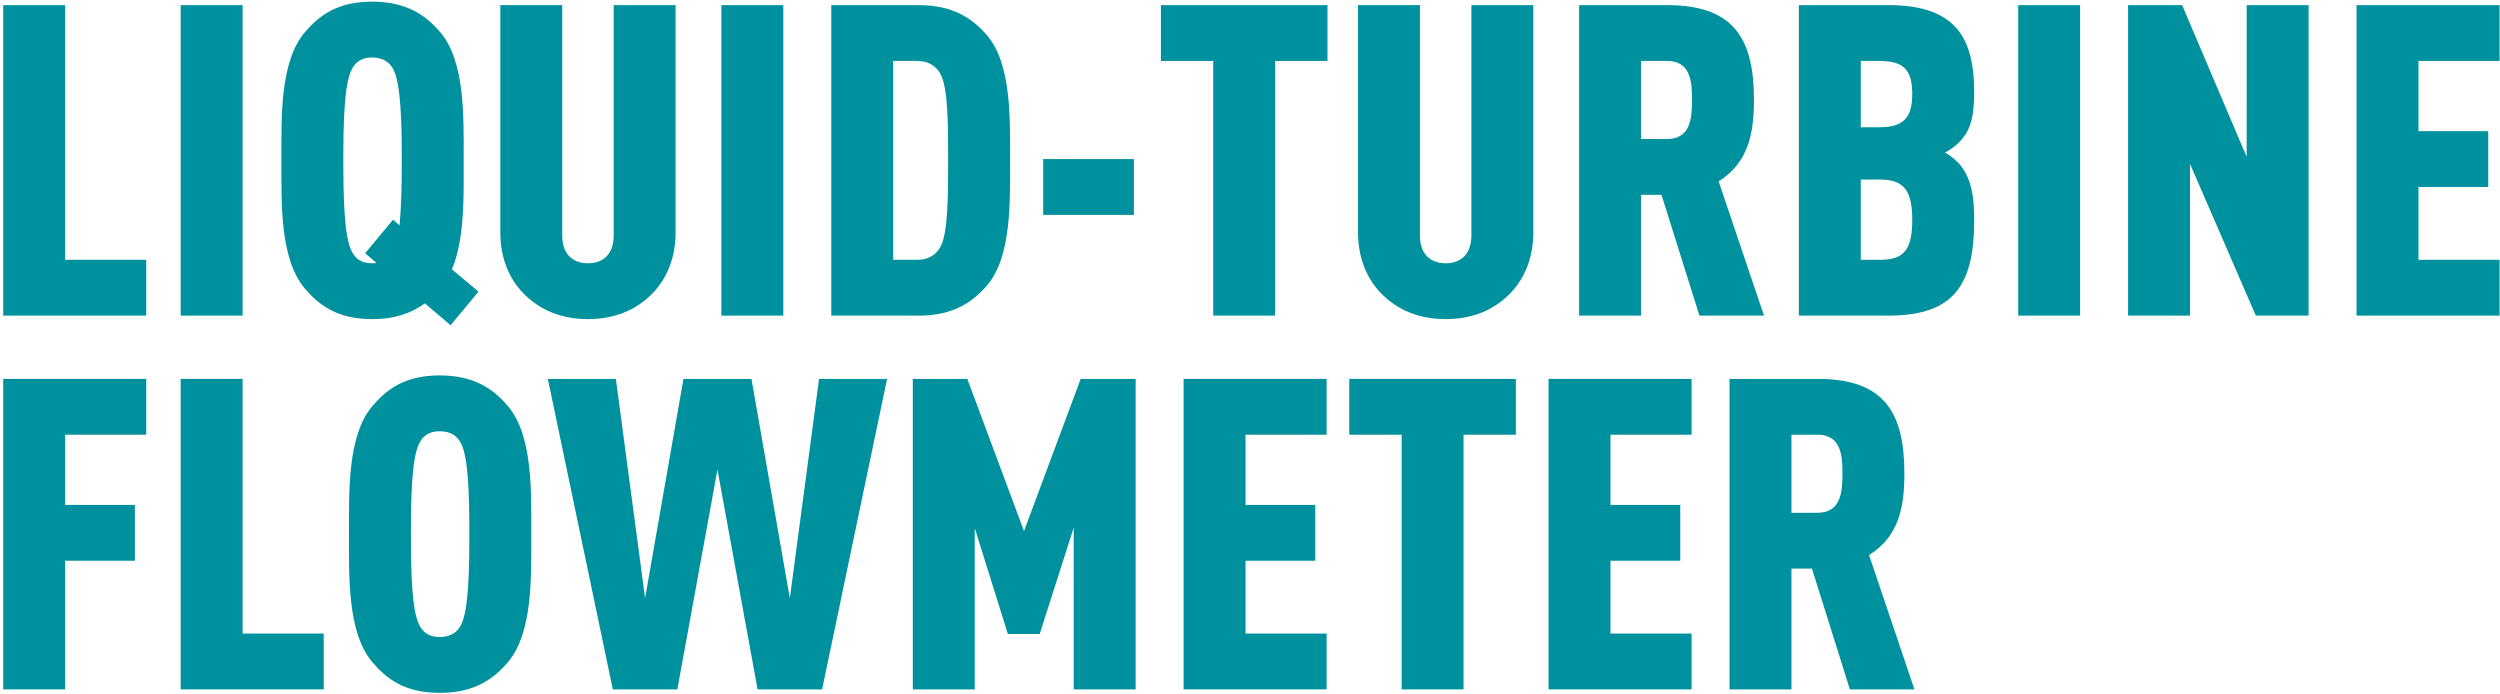 <?xml version="1.0" encoding="UTF-8"?>
<svg width="602px" height="167px" viewBox="0 0 602 167" version="1.1" xmlns="http://www.w3.org/2000/svg" xmlns:xlink="http://www.w3.org/1999/xlink">
    <title>Liquid-Turbine Flowm</title>
    <g id="页面-1" stroke="none" stroke-width="1" fill="none" fill-rule="evenodd">
        <g id="液体涡轮-流量计" transform="translate(-242, -348)" fill="#00919E" fill-rule="nonzero">
            <g id="Liquid-Turbine-Flowm" transform="translate(242.775, 348.4)">
                <polygon id="路径" points="34.44 75.6 34.44 62.16 14.91 62.16 14.91 0.84 0 0.84 0 75.6"></polygon>
                <polygon id="路径" points="57.645 75.6 57.645 0.84 42.735 0.84 42.735 75.6"></polygon>
                <path d="M114.45,69.825 L108.045,64.47 C111.195,57.015 110.88,46.41 110.88,38.22 C110.88,28.14 111.3,14.595 105.315,7.455 C101.85,3.36 97.23,0 88.83,0 C80.43,0 76.02,3.36 72.555,7.455 C66.57,14.595 66.99,28.14 66.99,38.22 C66.99,48.3 66.57,61.845 72.555,68.985 C76.02,73.08 80.43,76.44 88.83,76.44 C94.5,76.44 98.49,74.865 101.535,72.66 L107.73,77.91 L114.45,69.825 Z M95.97,38.22 C95.97,43.785 95.865,49.455 95.445,53.865 L93.87,52.5 L87.15,60.585 L89.88,62.895 C89.565,63 89.25,63 88.83,63 C86.1,63 84.735,61.74 83.895,60.06 C82.11,56.595 81.9,47.25 81.9,38.22 C81.9,29.19 82.11,19.845 83.895,16.38 C84.735,14.7 86.1,13.44 88.83,13.44 C91.56,13.44 93.135,14.7 93.975,16.38 C95.76,19.845 95.97,29.19 95.97,38.22 Z" id="形状"></path>
                <path d="M161.91,55.545 L161.91,0.84 L147,0.84 L147,56.28 C147,61.11 144.165,63 140.805,63 C137.445,63 134.61,61.11 134.61,56.28 L134.61,0.84 L119.7,0.84 L119.7,55.545 C119.7,61.53 121.695,66.57 125.265,70.245 C129.255,74.34 134.505,76.44 140.805,76.44 C147.105,76.44 152.355,74.34 156.345,70.245 C159.915,66.57 161.91,61.53 161.91,55.545 Z" id="路径"></path>
                <polygon id="路径" points="187.845 75.6 187.845 0.84 172.935 0.84 172.935 75.6"></polygon>
                <path d="M242.445,38.22 C242.445,28.455 242.865,15.015 236.88,8.085 C233.52,4.2 228.9,0.84 220.5,0.84 L199.395,0.84 L199.395,75.6 L220.5,75.6 C228.9,75.6 233.52,72.24 236.88,68.355 C242.865,61.425 242.445,47.985 242.445,38.22 Z M227.535,38.115 C227.535,46.41 227.535,55.44 225.75,58.905 C224.805,60.795 222.915,62.16 220.185,62.16 L214.305,62.16 L214.305,14.28 L220.185,14.28 C222.915,14.28 224.805,15.645 225.75,17.535 C227.535,21 227.535,29.82 227.535,38.115 Z" id="形状"></path>
                <polygon id="路径" points="272.265 51.345 272.265 37.905 250.425 37.905 250.425 51.345"></polygon>
                <polygon id="路径" points="318.885 14.28 318.885 0.84 278.775 0.84 278.775 14.28 291.375 14.28 291.375 75.6 306.285 75.6 306.285 14.28"></polygon>
                <path d="M368.445,55.545 L368.445,0.84 L353.535,0.84 L353.535,56.28 C353.535,61.11 350.7,63 347.34,63 C343.98,63 341.145,61.11 341.145,56.28 L341.145,0.84 L326.235,0.84 L326.235,55.545 C326.235,61.53 328.23,66.57 331.8,70.245 C335.79,74.34 341.04,76.44 347.34,76.44 C353.64,76.44 358.89,74.34 362.88,70.245 C366.45,66.57 368.445,61.53 368.445,55.545 Z" id="路径"></path>
                <path d="M423.99,75.6 L413.07,43.26 C420.315,38.745 421.575,31.605 421.575,23.625 C421.575,9.345 417.06,0.84 400.785,0.84 L379.47,0.84 L379.47,75.6 L394.38,75.6 L394.38,46.515 L399.315,46.515 L408.45,75.6 L423.99,75.6 Z M406.665,23.625 C406.665,27.93 406.35,33.075 400.68,33.075 L394.38,33.075 L394.38,14.28 L400.68,14.28 C406.35,14.28 406.665,19.32 406.665,23.625 Z" id="形状"></path>
                <path d="M474.6,52.605 C474.6,48.405 474.39,42.84 470.925,38.955 C469.98,38.01 468.93,37.065 467.565,36.33 C469.035,35.595 470.085,34.755 471.03,33.81 C474.18,30.66 474.6,26.565 474.6,21.735 C474.6,14.595 473.235,9.135 469.665,5.67 C466.41,2.52 461.475,0.84 454.02,0.84 L432.39,0.84 L432.39,75.6 L454.02,75.6 C461.475,75.6 466.41,73.92 469.56,70.665 C473.34,66.78 474.6,60.69 474.6,52.605 Z M459.69,52.5 C459.69,59.325 458.01,62.16 452.025,62.16 L447.3,62.16 L447.3,42.84 L452.025,42.84 C457.8,42.84 459.69,45.675 459.69,52.5 Z M459.69,22.26 C459.69,27.825 457.695,30.24 451.815,30.24 L447.3,30.24 L447.3,14.28 L451.815,14.28 C457.8,14.28 459.69,16.59 459.69,22.26 Z" id="形状"></path>
                <polygon id="路径" points="500.115 75.6 500.115 0.84 485.205 0.84 485.205 75.6"></polygon>
                <polygon id="路径" points="555.135 75.6 555.135 0.84 540.225 0.84 540.225 37.38 524.685 0.84 511.665 0.84 511.665 75.6 526.575 75.6 526.575 39.06 542.43 75.6"></polygon>
                <polygon id="路径" points="601.125 75.6 601.125 62.16 581.595 62.16 581.595 44.625 598.395 44.625 598.395 31.185 581.595 31.185 581.595 14.28 601.125 14.28 601.125 0.84 566.685 0.84 566.685 75.6"></polygon>
                <polygon id="路径" points="34.44 104.28 34.44 90.84 0 90.84 0 165.6 14.91 165.6 14.91 134.625 31.71 134.625 31.71 121.185 14.91 121.185 14.91 104.28"></polygon>
                <polygon id="路径" points="77.175 165.6 77.175 152.16 57.645 152.16 57.645 90.84 42.735 90.84 42.735 165.6"></polygon>
                <path d="M127.155,128.22 C127.155,118.14 127.575,104.595 121.59,97.455 C118.125,93.36 113.505,90 105.105,90 C96.705,90 92.295,93.36 88.83,97.455 C82.845,104.595 83.265,118.14 83.265,128.22 C83.265,138.3 82.845,151.845 88.83,158.985 C92.295,163.08 96.705,166.44 105.105,166.44 C113.505,166.44 118.125,163.08 121.59,158.985 C127.575,151.845 127.155,138.3 127.155,128.22 Z M112.245,128.22 C112.245,137.25 112.035,146.595 110.25,150.06 C109.41,151.74 107.835,153 105.105,153 C102.375,153 101.01,151.74 100.17,150.06 C98.385,146.595 98.175,137.25 98.175,128.22 C98.175,119.19 98.385,109.845 100.17,106.38 C101.01,104.7 102.375,103.44 105.105,103.44 C107.835,103.44 109.41,104.7 110.25,106.38 C112.035,109.845 112.245,119.19 112.245,128.22 Z" id="形状"></path>
                <polygon id="路径" points="212.835 90.84 196.455 90.84 189.42 143.655 180.18 90.84 163.8 90.84 154.56 143.655 147.525 90.84 131.145 90.84 146.79 165.6 162.33 165.6 171.99 112.68 181.65 165.6 197.19 165.6"></polygon>
                <polygon id="路径" points="272.685 165.6 272.685 90.84 259.455 90.84 245.805 127.485 232.155 90.84 219.03 90.84 219.03 165.6 233.94 165.6 233.94 126.75 241.92 152.265 249.585 152.265 257.775 126.645 257.775 165.6"></polygon>
                <polygon id="路径" points="318.675 165.6 318.675 152.16 299.145 152.16 299.145 134.625 315.945 134.625 315.945 121.185 299.145 121.185 299.145 104.28 318.675 104.28 318.675 90.84 284.235 90.84 284.235 165.6"></polygon>
                <polygon id="路径" points="364.245 104.28 364.245 90.84 324.135 90.84 324.135 104.28 336.735 104.28 336.735 165.6 351.645 165.6 351.645 104.28"></polygon>
                <polygon id="路径" points="406.56 165.6 406.56 152.16 387.03 152.16 387.03 134.625 403.83 134.625 403.83 121.185 387.03 121.185 387.03 104.28 406.56 104.28 406.56 90.84 372.12 90.84 372.12 165.6"></polygon>
                <path d="M460.215,165.6 L449.295,133.26 C456.54,128.745 457.8,121.605 457.8,113.625 C457.8,99.345 453.285,90.84 437.01,90.84 L415.695,90.84 L415.695,165.6 L430.605,165.6 L430.605,136.515 L435.54,136.515 L444.675,165.6 L460.215,165.6 Z M442.89,113.625 C442.89,117.93 442.575,123.075 436.905,123.075 L430.605,123.075 L430.605,104.28 L436.905,104.28 C442.575,104.28 442.89,109.32 442.89,113.625 Z" id="形状"></path>
            </g>
        </g>
    </g>
</svg>